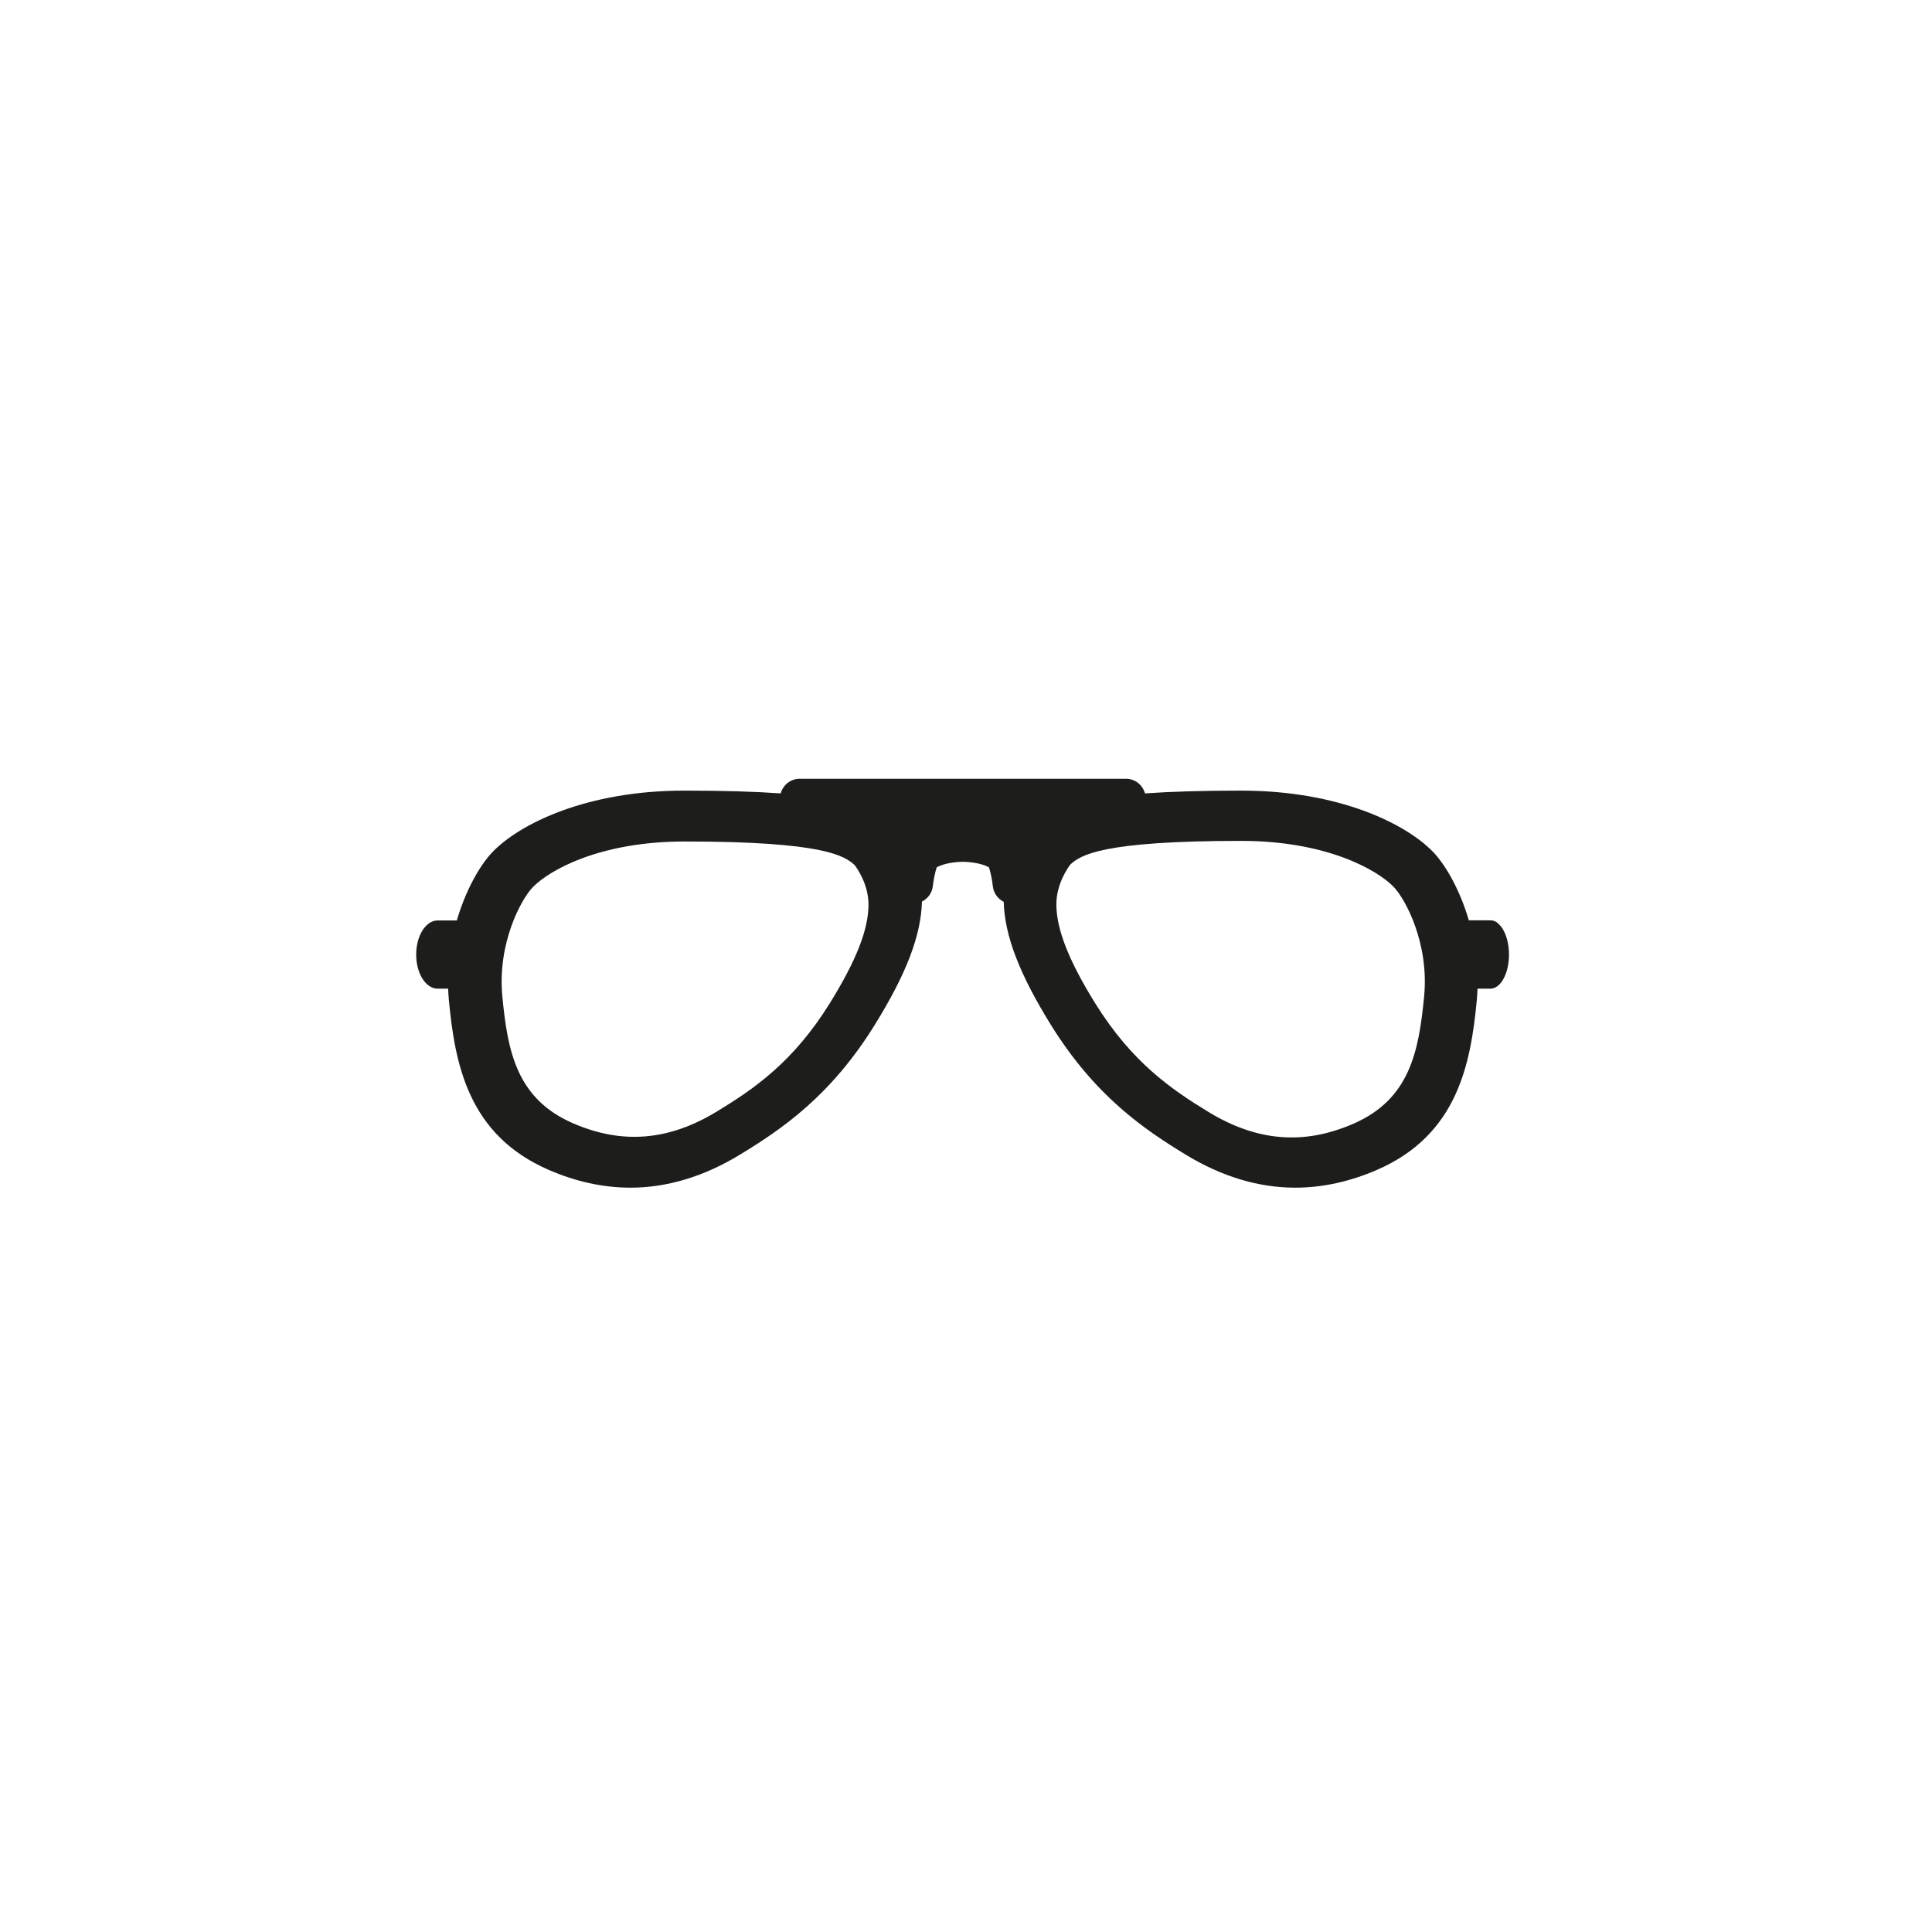 <?xml version="1.0" encoding="UTF-8" standalone="no"?>
<svg width="96px" height="96px" viewBox="0 0 96 96" version="1.1" xmlns="http://www.w3.org/2000/svg" xmlns:xlink="http://www.w3.org/1999/xlink">
    <!-- Generator: Sketch 3.8.3 (29802) - http://www.bohemiancoding.com/sketch -->
    <title>Icon/96px/black/fassungForm/pilot</title>
    <desc>Created with Sketch.</desc>
    <defs></defs>
    <g id="Symbols" stroke="none" stroke-width="1" fill="none" fill-rule="evenodd">
        <g id="Icon/96px/black/fassungForm/pilot" fill="#1D1D1B">
            <g id="Group" transform="translate(20, 38)">
                <path d="M3.857,7.737 L1.746,7.737 C1.157,7.737 0.68,8.496 0.68,9.431 C0.68,10.374 1.157,11.126 1.746,11.126 L3.857,11.126 L3.857,7.737 Z" id="Fill-9"></path>
                <path d="M52.229,7.737 L54.058,7.737 C54.569,7.737 54.981,8.496 54.981,9.431 C54.981,10.374 54.569,11.126 54.058,11.126 L52.229,11.126 L52.229,7.737 Z" id="Fill-11"></path>
                <path d="M50.764,11.51 C50.499,14.249 50.053,16.615 47.251,17.837 C44.796,18.906 42.468,18.724 40.051,17.254 C38.198,16.126 36.235,14.777 34.414,11.843 C33.101,9.725 32.49,8.164 32.49,6.932 C32.49,5.928 33.057,5.127 33.184,4.957 C33.695,4.497 34.709,3.783 41.677,3.783 C45.906,3.783 48.424,5.217 49.245,6.063 C49.829,6.664 51.02,8.868 50.764,11.51 M21.239,11.84 C19.429,14.762 17.474,16.104 15.626,17.227 C13.22,18.692 10.902,18.875 8.458,17.808 C5.667,16.591 5.222,14.236 4.961,11.509 C4.708,8.875 5.894,6.681 6.474,6.085 C7.292,5.242 9.799,3.813 14.014,3.813 C20.946,3.813 21.955,4.526 22.466,4.984 C22.595,5.154 23.155,5.944 23.155,6.951 C23.155,8.179 22.546,9.732 21.239,11.84 M53.983,7.73 L52.985,7.73 C52.524,6.152 51.787,4.928 51.205,4.327 C49.844,2.924 46.532,1.285 41.674,1.285 C39.715,1.285 38.154,1.334 36.893,1.424 C36.781,1.006 36.401,0.696 35.948,0.696 L19.737,0.696 C19.284,0.696 18.906,1.006 18.792,1.424 C17.531,1.334 15.967,1.285 14.005,1.285 C9.154,1.285 5.843,2.924 4.482,4.326 C3.815,5.013 2.946,6.518 2.52,8.437 L1.484,8.437 C0.941,8.437 0.963,8.817 0.963,9.36 C0.963,9.905 0.941,10.404 1.484,10.404 L2.268,10.404 C2.252,10.833 2.264,11.276 2.307,11.724 C2.609,14.877 3.265,18.385 7.243,20.121 C8.602,20.715 9.977,21.015 11.326,21.015 L11.327,21.015 C13.15,21.015 14.981,20.463 16.771,19.372 C18.867,18.1 21.285,16.445 23.464,12.929 C25.04,10.385 25.765,8.485 25.811,6.798 C26.096,6.654 26.311,6.382 26.35,6.04 C26.384,5.734 26.471,5.301 26.547,5.096 C26.749,4.986 27.148,4.838 27.842,4.821 C28.538,4.838 28.938,4.987 29.138,5.096 C29.21,5.289 29.296,5.697 29.334,6.04 C29.373,6.384 29.586,6.666 29.873,6.81 C29.922,8.492 30.647,10.387 32.22,12.929 C34.402,16.443 36.82,18.098 38.914,19.372 C40.703,20.463 42.536,21.015 44.36,21.015 C45.709,21.015 47.083,20.715 48.443,20.121 C52.417,18.386 53.075,14.877 53.379,11.726 C53.445,11.025 53.435,10.346 53.369,9.696 L53.983,9.696 C54.526,9.696 54.611,9.199 54.611,8.654 C54.611,8.111 54.526,7.73 53.983,7.73" id="Fill-13"></path>
            </g>
        </g>
    </g>
</svg>